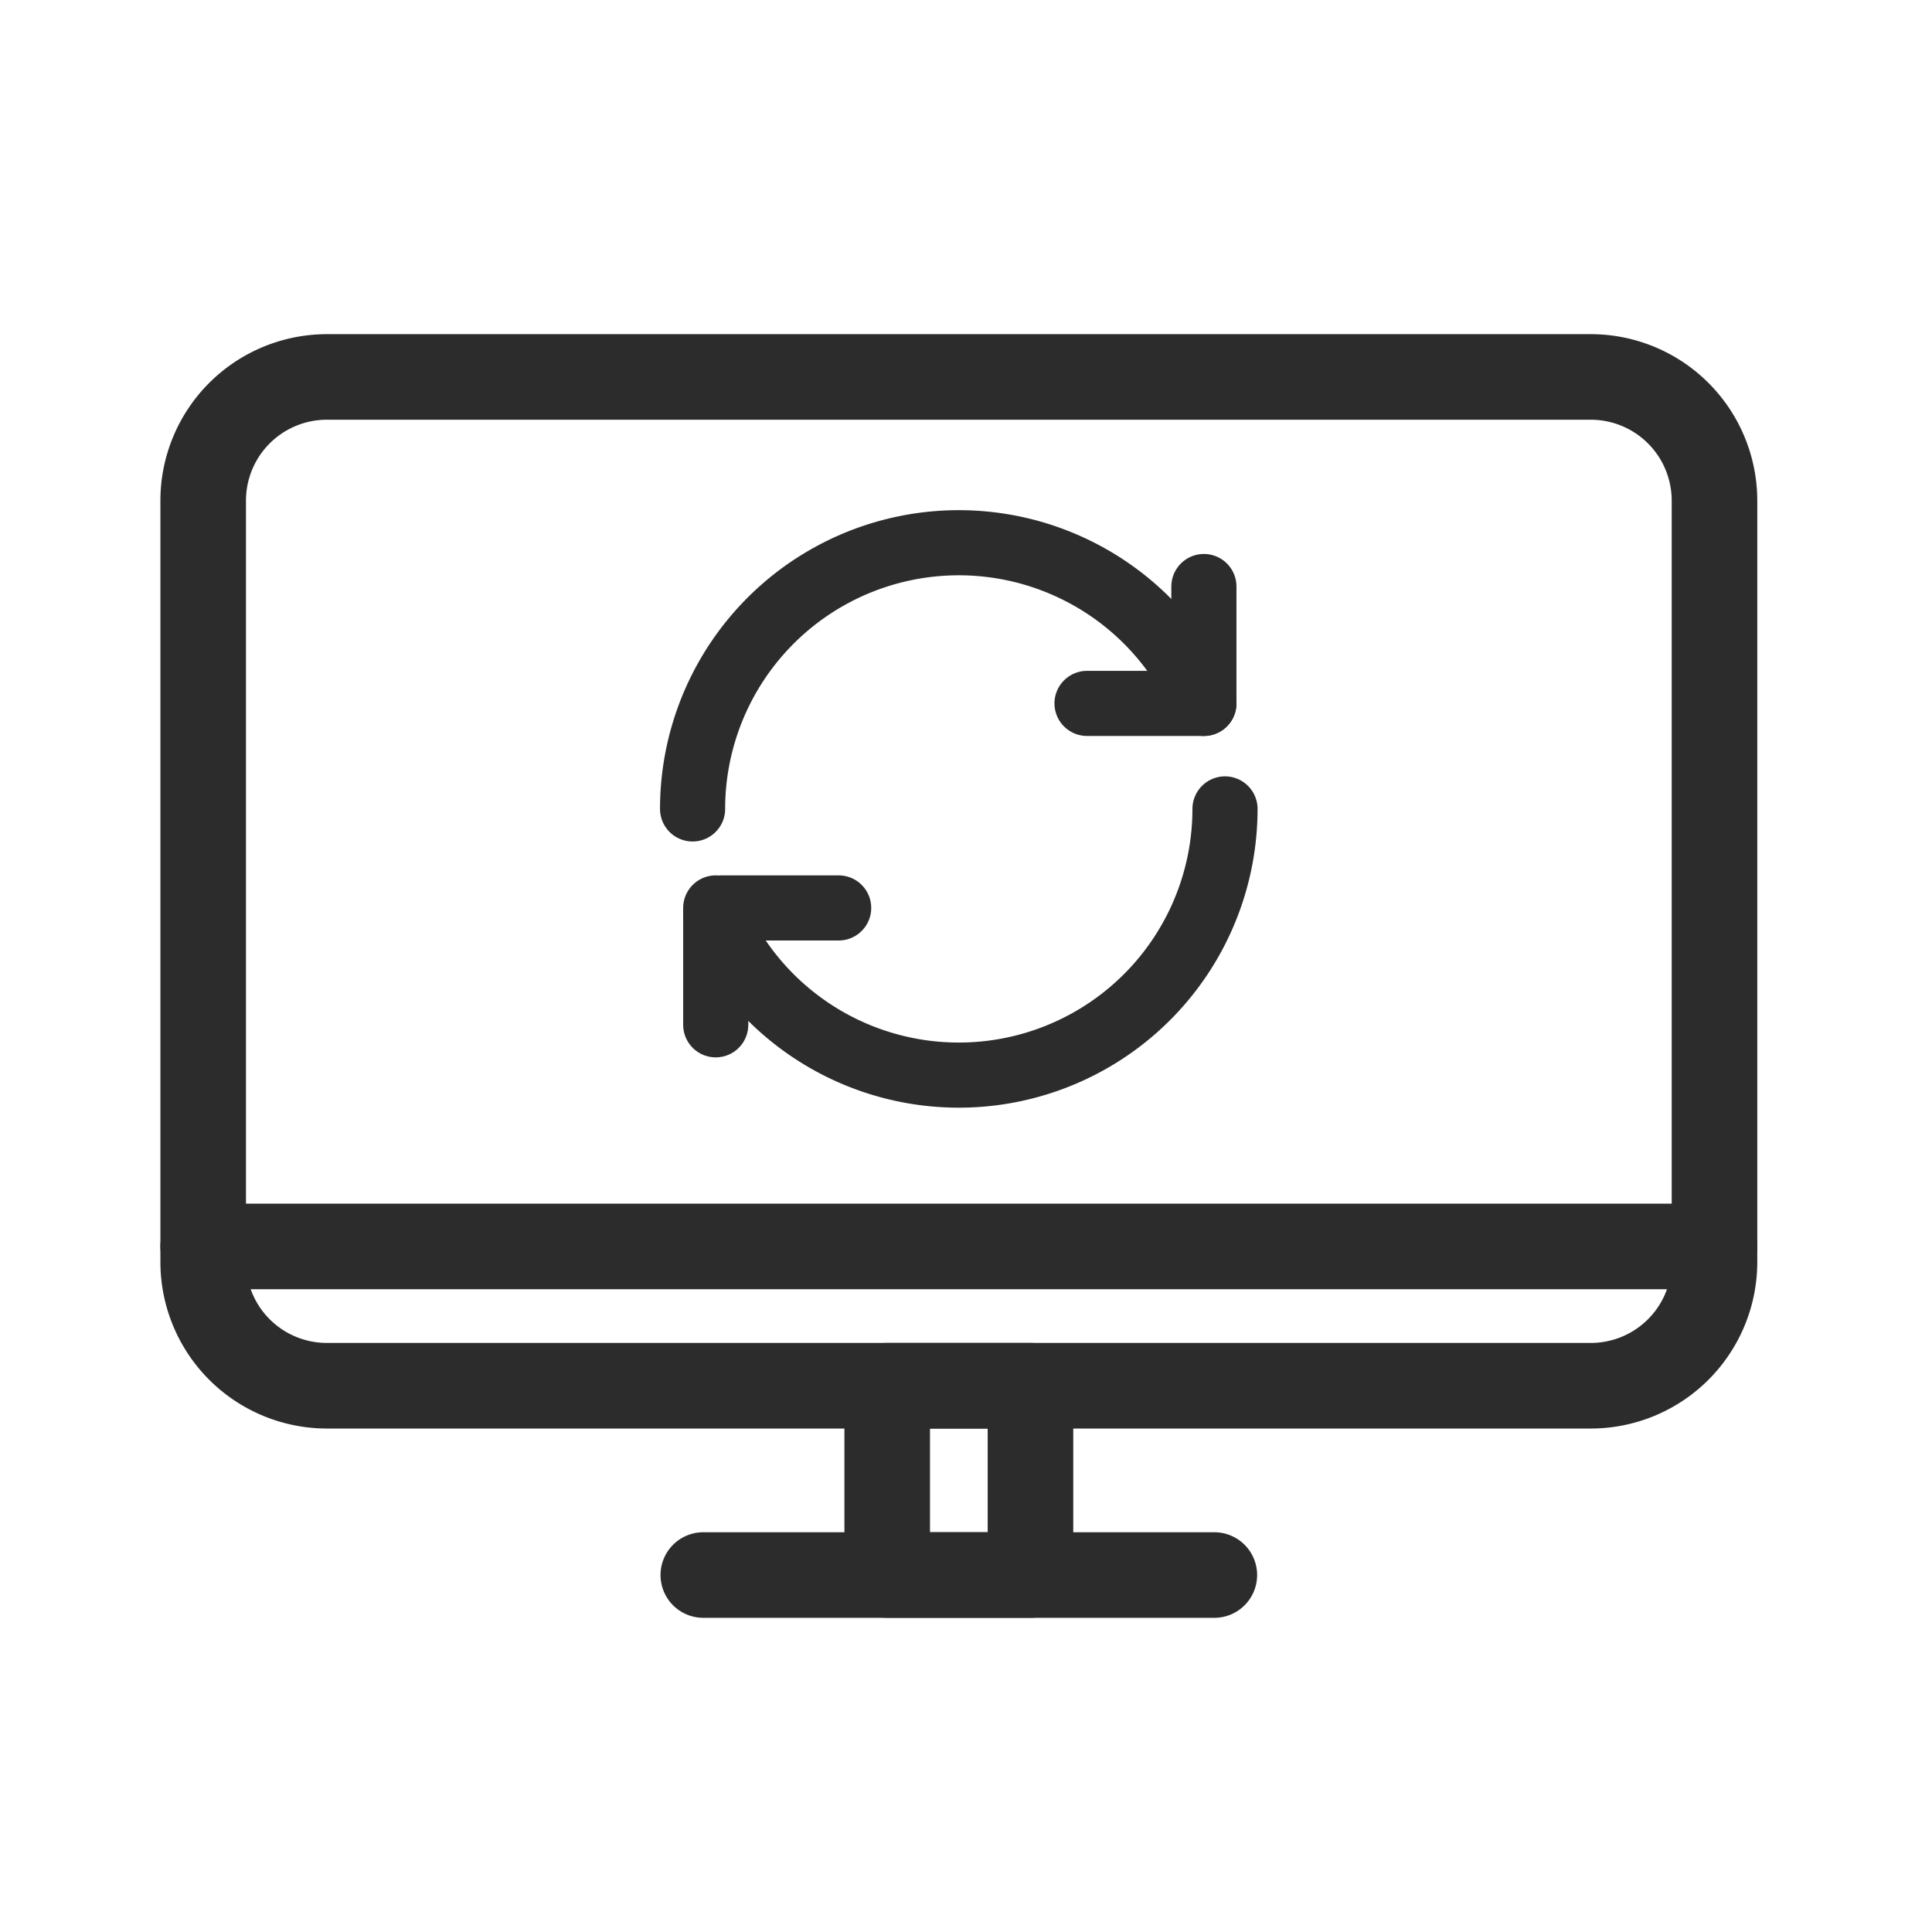 <svg xmlns="http://www.w3.org/2000/svg" width="89" height="89" viewBox="0 0 89 89">
  <g id="Group_4615" data-name="Group 4615" transform="translate(-1247 -609)">
    <g id="Group_4578" data-name="Group 4578" transform="translate(1121 -718)">
      <rect id="Rectangle_555" data-name="Rectangle 555" width="89" height="89" transform="translate(126 1327)" fill="none"/>
    </g>
    <g id="Group_4614" data-name="Group 4614" transform="translate(1254 624.883)">
      <rect id="Rectangle_566" data-name="Rectangle 566" width="75" height="58" transform="translate(0 0.118)" fill="none"/>
      <g id="Group_557" data-name="Group 557" transform="translate(1.389 0.511)">
        <g id="Group_550" data-name="Group 550" transform="translate(0)">
          <g id="Group_547" data-name="Group 547">
            <path id="Path_1262" data-name="Path 1262" d="M1120.667,1171.456h-58.232a6.673,6.673,0,0,1-6.665-6.665v-35.083a6.672,6.672,0,0,1,6.665-6.665h58.232a6.672,6.672,0,0,1,6.665,6.665v35.083A6.673,6.673,0,0,1,1120.667,1171.456Zm-58.232-46.472a4.729,4.729,0,0,0-4.723,4.723v35.083a4.728,4.728,0,0,0,4.723,4.723h58.232a4.728,4.728,0,0,0,4.723-4.723v-35.083a4.729,4.729,0,0,0-4.723-4.723Z" transform="translate(-1055.77 -1123.043)" fill="#2c2c2c" stroke="#2c2c2c" stroke-width="2"/>
          </g>
          <g id="Group_548" data-name="Group 548" transform="translate(31.51 46.471)">
            <path id="Path_1263" data-name="Path 1263" d="M1161.729,1278.808h-6.6a.971.971,0,0,1-.971-.971v-8.719a.971.971,0,0,1,.971-.971h6.6a.971.971,0,0,1,.971.971v8.719A.971.971,0,0,1,1161.729,1278.808Zm-5.629-1.942h4.658v-6.777H1156.1Z" transform="translate(-1154.158 -1268.147)" fill="#2c2c2c" stroke="#2c2c2c" stroke-width="2"/>
          </g>
          <g id="Group_549" data-name="Group 549" transform="translate(23.04 55.191)">
            <path id="Path_1264" data-name="Path 1264" d="M1152.221,1297.315h-23.541a.971.971,0,1,1,0-1.942h23.541a.971.971,0,0,1,0,1.942Z" transform="translate(-1127.71 -1295.373)" fill="#2c2c2c" stroke="#2c2c2c" stroke-width="2"/>
          </g>
        </g>
        <g id="Group_556" data-name="Group 556" transform="translate(0 40.055)">
          <path id="Path_1269" data-name="Path 1269" d="M1126.361,1250.055h-69.62a.971.971,0,0,1,0-1.942h69.62a.971.971,0,0,1,0,1.942Z" transform="translate(-1055.77 -1248.113)" fill="#2c2c2c" stroke="#2c2c2c" stroke-width="2"/>
        </g>
      </g>
      <g id="Group_4616" data-name="Group 4616" transform="translate(24.905 9.117)">
        <path id="Path_1146" data-name="Path 1146" d="M240.5,204.764a12.263,12.263,0,0,1,23.46-5" transform="translate(-240.5 -192.5)" fill="none" stroke="#2c2c2c" stroke-linecap="round" stroke-linejoin="round" stroke-width="3"/>
        <g id="Group_133" data-name="Group 133" transform="translate(18.17 2.019)">
          <line id="Line_52" data-name="Line 52" y2="5.384" transform="translate(5.384 0)" fill="none" stroke="#2c2c2c" stroke-linecap="round" stroke-linejoin="round" stroke-width="3"/>
          <line id="Line_53" data-name="Line 53" x2="5.384" transform="translate(0 5.384)" fill="none" stroke="#2c2c2c" stroke-linecap="round" stroke-linejoin="round" stroke-width="3"/>
        </g>
        <g id="Group_134" data-name="Group 134" transform="translate(1.066 12.264)">
          <path id="Path_1147" data-name="Path 1147" d="M241.5,209a12.263,12.263,0,0,0,23.46-5" transform="translate(-241.5 -204)" fill="none" stroke="#2c2c2c" stroke-linecap="round" stroke-linejoin="round" stroke-width="3"/>
          <line id="Line_54" data-name="Line 54" y1="5.384" transform="translate(0 4.561)" fill="none" stroke="#2c2c2c" stroke-linecap="round" stroke-linejoin="round" stroke-width="3"/>
          <line id="Line_55" data-name="Line 55" x1="5.384" transform="translate(0.279 4.561)" fill="none" stroke="#2c2c2c" stroke-linecap="round" stroke-linejoin="round" stroke-width="3"/>
        </g>
      </g>
    </g>
  </g>
</svg>
